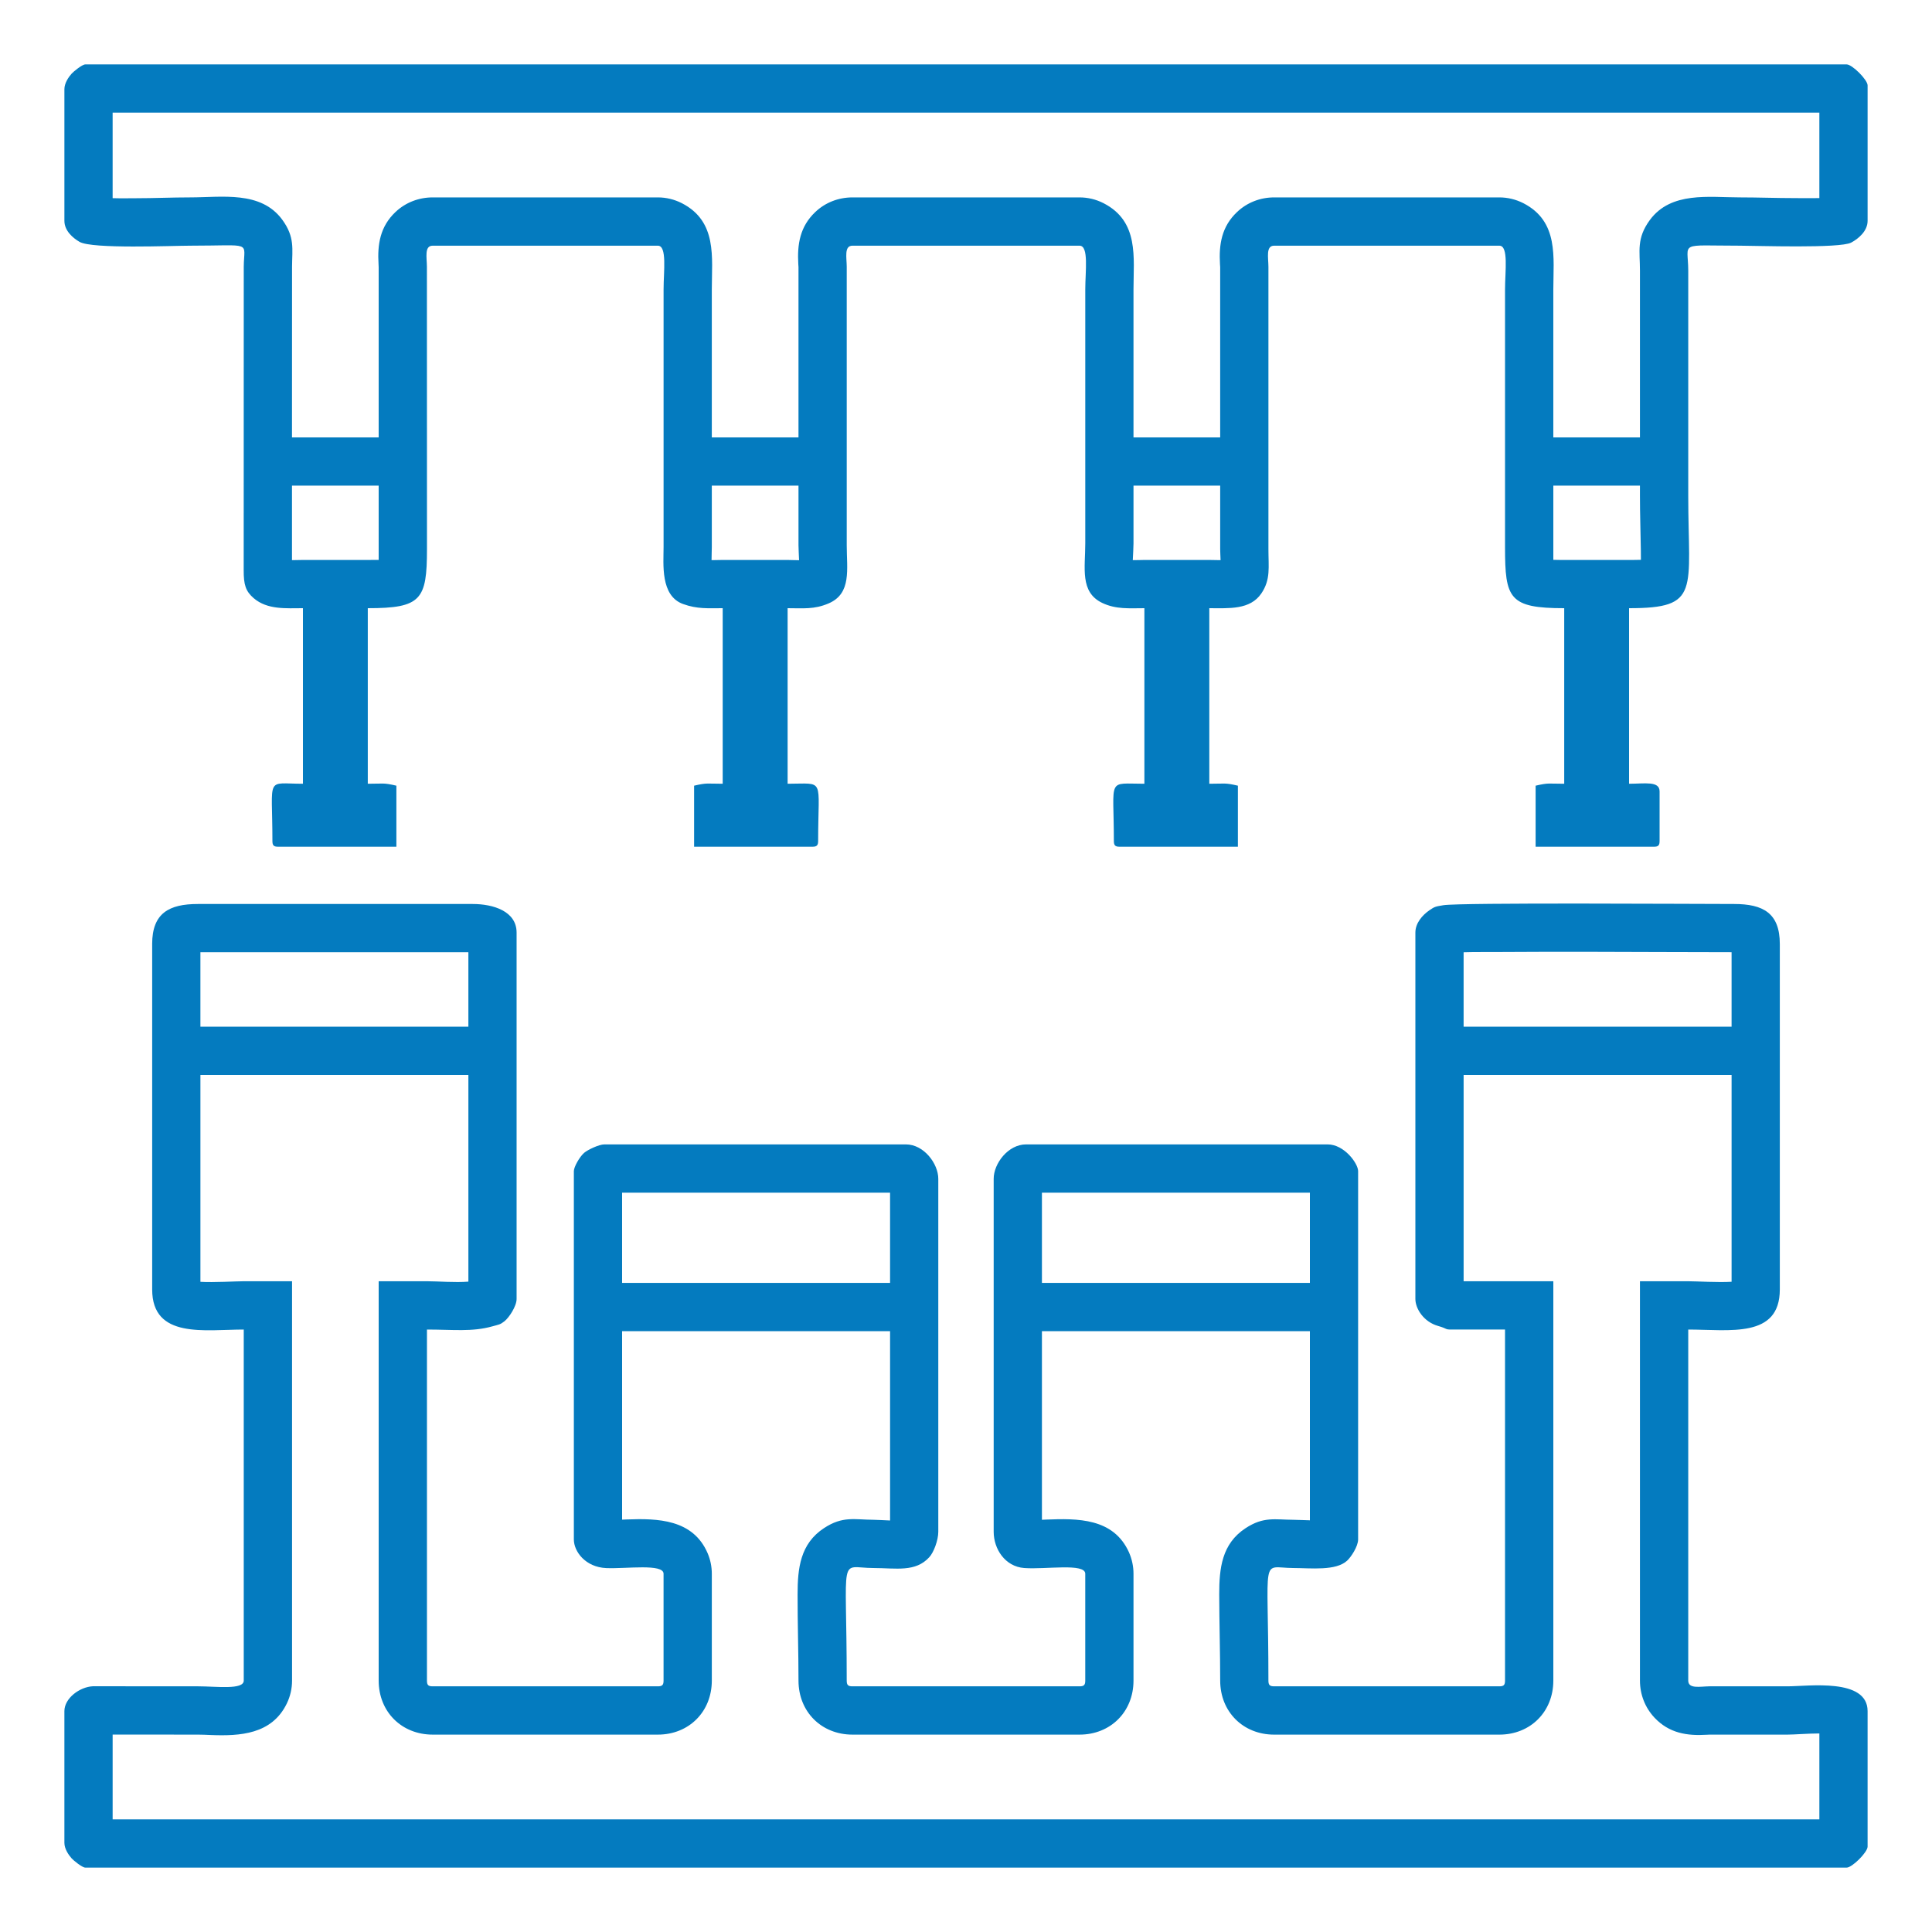 <?xml version="1.0" encoding="UTF-8"?>
<!DOCTYPE svg PUBLIC "-//W3C//DTD SVG 1.1//EN" "http://www.w3.org/Graphics/SVG/1.1/DTD/svg11.dtd">
<!-- Creator: CorelDRAW 2019 -->
<svg xmlns="http://www.w3.org/2000/svg" xml:space="preserve" width="300px" height="300px" version="1.1" style="shape-rendering:geometricPrecision; text-rendering:geometricPrecision; image-rendering:optimizeQuality; fill-rule:evenodd; clip-rule:evenodd"
viewBox="0 0 300 300"
 xmlns:xlink="http://www.w3.org/1999/xlink"
 xmlns:xodm="http://www.corel.com/coreldraw/odm/2003">
 <defs>
  <style type="text/css">
   <![CDATA[
    .fil0 {fill:#047BBF}
   ]]>
  </style>
 </defs>
 <g id="Слой_x0020_1">
  <path class="fil0" d="M10 13.85l0 20.44c0,1.56 1.35,2.69 2.36,3.27 1.96,1.13 14.39,0.59 17.19,0.59 9.79,0 8.34,-0.77 8.3,3.25l-0.01 47.13c-0.01,2.25 0.3,3.28 1.56,4.36 2.13,1.82 5.03,1.55 7.64,1.55l0 27.26c-5.88,0 -4.74,-1.34 -4.74,8.89 0,0.68 0.2,0.89 0.88,0.89l18.37 0 0 -9.48c-2.06,-0.48 -1.96,-0.3 -4.44,-0.3l0 -27.26c8.3,0 9.19,-1.32 9.19,-9.18l-0.01 -43.86c-0.01,-1.41 -0.43,-3.25 0.9,-3.25l34.96 0c1.46,0 0.89,3.98 0.89,6.81l0 40c0,2.6 -0.53,7.54 3.02,8.83 2.21,0.8 3.86,0.65 6.16,0.65l0 27.26c-2.47,0 -2.38,-0.18 -4.44,0.3l0 9.48 18.37 0c0.68,0 0.89,-0.21 0.89,-0.89 0,-9.97 1.15,-8.89 -4.74,-8.89l0 -27.26c2.39,0 4.12,0.22 6.36,-0.74 3.61,-1.54 2.82,-5.31 2.82,-9.03l0 -43.27c-0.01,-1.41 -0.43,-3.25 0.89,-3.25l35.26 0c1.47,0 0.89,3.98 0.89,6.81l0 39.41c0,3.81 -0.86,7.56 2.61,9.24 2.17,1.04 4.24,0.83 6.57,0.83l0 27.26c-5.89,0 -4.74,-1.08 -4.74,8.89 0,0.68 0.21,0.89 0.89,0.89l18.37 0 0 -9.48c-2.06,-0.48 -1.97,-0.3 -4.44,-0.3l0 -27.26c3.06,0 6.33,0.28 8.08,-2.29 1.47,-2.17 1.1,-4.06 1.1,-6.89l0 -43.86c-0.01,-1.41 -0.43,-3.25 0.89,-3.25l34.97 0c1.46,0 0.88,3.98 0.88,6.81l0 40c0,7.96 0.61,9.48 9.19,9.48l0 27.26c-2.48,0 -2.38,-0.18 -4.44,0.3l0 9.48 18.37 0c0.68,0 0.88,-0.21 0.88,-0.89l0 -7.7c0,-1.66 -2.3,-1.19 -4.74,-1.19l0 -27.26c11.17,0 9.19,-2.68 9.19,-17.48l0 -34.96c-0.02,-4.56 -1.66,-3.85 8,-3.85 2.53,0 15.56,0.45 17.3,-0.48 1.15,-0.61 2.55,-1.8 2.55,-3.38l0 -21.03c0,-0.87 -2.39,-3.26 -3.26,-3.26l-273.48 0c-0.5,0 -1.82,1.09 -2.13,1.43 -0.48,0.53 -1.13,1.48 -1.13,2.42zm151.79 185.36l41.61 0 0 -14.01 -41.61 0 0 14.01zm41.61 7.49l-41.61 0 0 29.29c0.22,-0.01 0.43,-0.02 0.64,-0.03 4.87,-0.19 10.47,-0.27 12.88,5.09 0.46,1.05 0.7,2.18 0.7,3.32l0 16.59c0,4.83 -3.55,8.39 -8.38,8.39l-35.26 0c-4.83,0 -8.38,-3.56 -8.38,-8.39 0,-4.47 -0.15,-8.94 -0.14,-13.4 0,-3.99 0.39,-7.85 4.11,-10.28 2.91,-1.91 4.73,-1.3 7.68,-1.29 0.63,0 1.64,0.08 2.57,0.11l0 -29.4 -41.61 0 0 29.27c0.25,-0.01 0.49,-0.02 0.72,-0.03 4.8,-0.18 10.28,-0.05 12.56,5.24 0.43,1.01 0.65,2.09 0.65,3.19l0 16.59c0,4.83 -3.55,8.39 -8.38,8.39l-34.96 0c-4.84,0 -8.39,-3.56 -8.39,-8.39l0 -62.01 7.5 0c1.73,0 4.34,0.23 6.43,0.06l0 -32.09 -41.61 0 0 32.12c2.07,0.12 5.57,-0.09 6.73,-0.09l7.5 0 0 62.01c0,1.24 -0.28,2.46 -0.82,3.57 -2.33,4.79 -7.27,5.06 -11.82,4.88 -0.66,-0.03 -1.32,-0.06 -1.98,-0.06l-13.24 -0.01 0 13.17 265.02 0 0 -13.34c-1.76,0 -3.89,0.18 -4.95,0.18l-12.08 0c-0.15,0 -0.31,0.01 -0.45,0.02 -3.08,0.19 -5.84,-0.24 -8.11,-2.64 -1.48,-1.57 -2.27,-3.62 -2.27,-5.77l0 -62.01 7.5 0c1.23,0 4.65,0.21 6.73,0.08l0 -32.11 -41.61 0 0 32.03 13.93 0 0 62.01c0,4.83 -3.55,8.39 -8.38,8.39l-34.97 0c-4.83,0 -8.38,-3.56 -8.38,-8.39 0,-4.47 -0.14,-8.94 -0.15,-13.41 0,-3.98 0.38,-7.83 4.1,-10.26 2.81,-1.84 4.56,-1.31 7.42,-1.3 0.58,0 1.59,0.06 2.56,0.08l0 -29.37zm37.8 -138.78l13.45 0 0 -25.92c0,-3.01 -0.57,-4.96 1.54,-7.84 3.29,-4.46 9.17,-3.51 13.96,-3.51 2.84,0 5.69,0.11 8.54,0.11 1.05,0 2.46,0.03 3.82,0l0 -13.27 -265.02 0 0 13.28c1.3,0.04 2.65,0.01 3.61,0.01 2.82,0 5.64,-0.13 8.45,-0.13 4.91,0 10.97,-1.07 14.29,3.48 1.96,2.69 1.53,4.51 1.51,7.28l-0.01 26.51 13.46 0 0 -26.44c0,-0.15 -0.01,-0.31 -0.02,-0.46 -0.19,-3.08 0.24,-5.84 2.64,-8.11 1.57,-1.48 3.62,-2.26 5.77,-2.26l34.96 0c1.3,0 2.57,0.31 3.73,0.9 5.53,2.84 4.65,8.42 4.65,13.41l0 22.96 13.46 0 0 -26.44c-0.01,-0.15 -0.02,-0.31 -0.03,-0.46 -0.18,-3.08 0.25,-5.84 2.65,-8.11 1.56,-1.48 3.61,-2.26 5.76,-2.26l35.26 0c1.3,0 2.58,0.31 3.73,0.9 5.54,2.84 4.65,8.42 4.65,13.41l0 22.96 13.46 0 0 -26.44c0,-0.15 -0.02,-0.31 -0.03,-0.46 -0.18,-3.07 0.25,-5.83 2.65,-8.1 1.56,-1.48 3.61,-2.27 5.76,-2.27l34.97 0c1.29,0 2.57,0.31 3.73,0.9 5.53,2.84 4.65,8.42 4.65,13.41l0 22.96zm13.45 7.49l-13.45 0 0 9.55c0,0.48 -0.01,1.23 0,1.97 0.64,0.02 1.28,0.02 1.69,0.02l10.07 0c0.44,0 1.14,0 1.84,-0.02 0,-0.56 -0.01,-1.09 -0.01,-1.46 -0.04,-2.84 -0.14,-5.67 -0.14,-8.51l0 -1.55zm-65.18 0l-13.46 0 0 8.96c0,0.64 -0.07,1.66 -0.11,2.61 0.76,0 1.57,-0.03 1.8,-0.03l10.08 0c0.41,0 1.09,0.03 1.75,0.03 -0.02,-0.62 -0.06,-1.27 -0.06,-1.72l0 -9.85zm-65.48 0l-13.46 0 0 9.55c0,0.48 -0.04,1.26 -0.04,2.02 0.63,0 1.25,-0.03 1.73,-0.03l10.08 0c0.38,0 1.09,0.04 1.78,0.04 -0.03,-0.84 -0.09,-1.73 -0.09,-2.32l0 -9.26zm-65.19 0l-13.46 0 0 11.57c0.67,0 1.35,-0.03 1.7,-0.03l10.07 0c0.41,0 1.04,0 1.69,-0.01 0.01,-0.64 0,-1.27 0,-1.68l0 -9.85zm-27.68 84.01l41.61 0 0 -11.56 -41.61 0 0 11.56zm196.15 0l41.61 0 0 -11.56c-7.3,0 -14.59,-0.05 -21.89,-0.06 -4.76,-0.01 -9.52,0 -14.28,0.03 -1.7,0.02 -3.62,-0.02 -5.44,0.04l0 11.55zm-130.67 39.79l41.61 0 0 -14.01 -41.61 0 0 14.01zm-72.97 -52.62l0 53.63c0,7.73 8.22,6.23 14.22,6.23l0 54.51c0,1.48 -4.25,0.89 -7.11,0.89l-16.31 -0.01c-2.06,0.1 -4.43,1.86 -4.43,3.86l0 20.45c0,0.94 0.65,1.88 1.13,2.42 0.31,0.34 1.63,1.43 2.13,1.43l273.48 0c0.87,0 3.26,-2.39 3.26,-3.26l0 -21.04c0,-5.19 -9.22,-3.85 -12.44,-3.85l-12.15 0c-1.42,0.02 -3.26,0.44 -3.26,-0.89l0 -54.51c6.41,0 14.22,1.41 14.22,-6.23l0 -53.63c0,-4.8 -2.58,-6.22 -7.11,-6.22 -5.77,0 -42.55,-0.24 -45.14,0.19 -1.24,0.21 -1.34,0.22 -2.17,0.79 -1.08,0.75 -2.17,1.98 -2.17,3.46l0 56.89c0,1.49 1.27,3.55 3.52,4.19 1.58,0.45 1,0.56 2.11,0.56l8.29 0 0 54.51c0,0.69 -0.2,0.89 -0.88,0.89l-34.97 0c-0.68,0 -0.89,-0.2 -0.89,-0.89 0,-20.03 -1.29,-17.5 3.85,-17.48 2.8,0.01 6.6,0.47 8.36,-1.13 0.61,-0.55 1.72,-2.22 1.72,-3.31l0 -57.19c0,-1.18 -2.14,-4.15 -4.74,-4.15l-46.82 0c-2.78,0 -5.03,2.96 -5.03,5.34l0 54.81c0,2.67 1.77,5.41 4.74,5.63 3.33,0.25 9.48,-0.81 9.48,0.89l0 16.59c0,0.69 -0.21,0.89 -0.89,0.89l-35.26 0c-0.68,0 -0.89,-0.2 -0.89,-0.89 0,-20.24 -1.33,-17.49 4.15,-17.48 3.55,0.01 6.53,0.68 8.68,-1.69 0.68,-0.74 1.39,-2.62 1.39,-3.94l0 -54.81c0,-2.34 -2.23,-5.34 -5.03,-5.34l-46.82 0c-0.85,0 -2.61,0.85 -3.14,1.31 -0.73,0.64 -1.6,2.2 -1.6,2.84l0 57.19c0,1.88 1.8,4.31 5.03,4.45 3.13,0.13 8.9,-0.73 8.9,0.88l0 16.59c0,0.69 -0.21,0.89 -0.89,0.89l-34.96 0c-0.69,0 -0.89,-0.2 -0.89,-0.89l0 -54.51c4.07,0 7,0.39 10.17,-0.5 0.99,-0.28 1.19,-0.25 1.87,-0.79 0.7,-0.56 1.88,-2.32 1.88,-3.46l0 -56.89c0,-3.33 -3.64,-4.44 -6.81,-4.44l-42.67 0c-4.46,0 -7.11,1.4 -7.11,6.22z"/>
 </g>
</svg>
